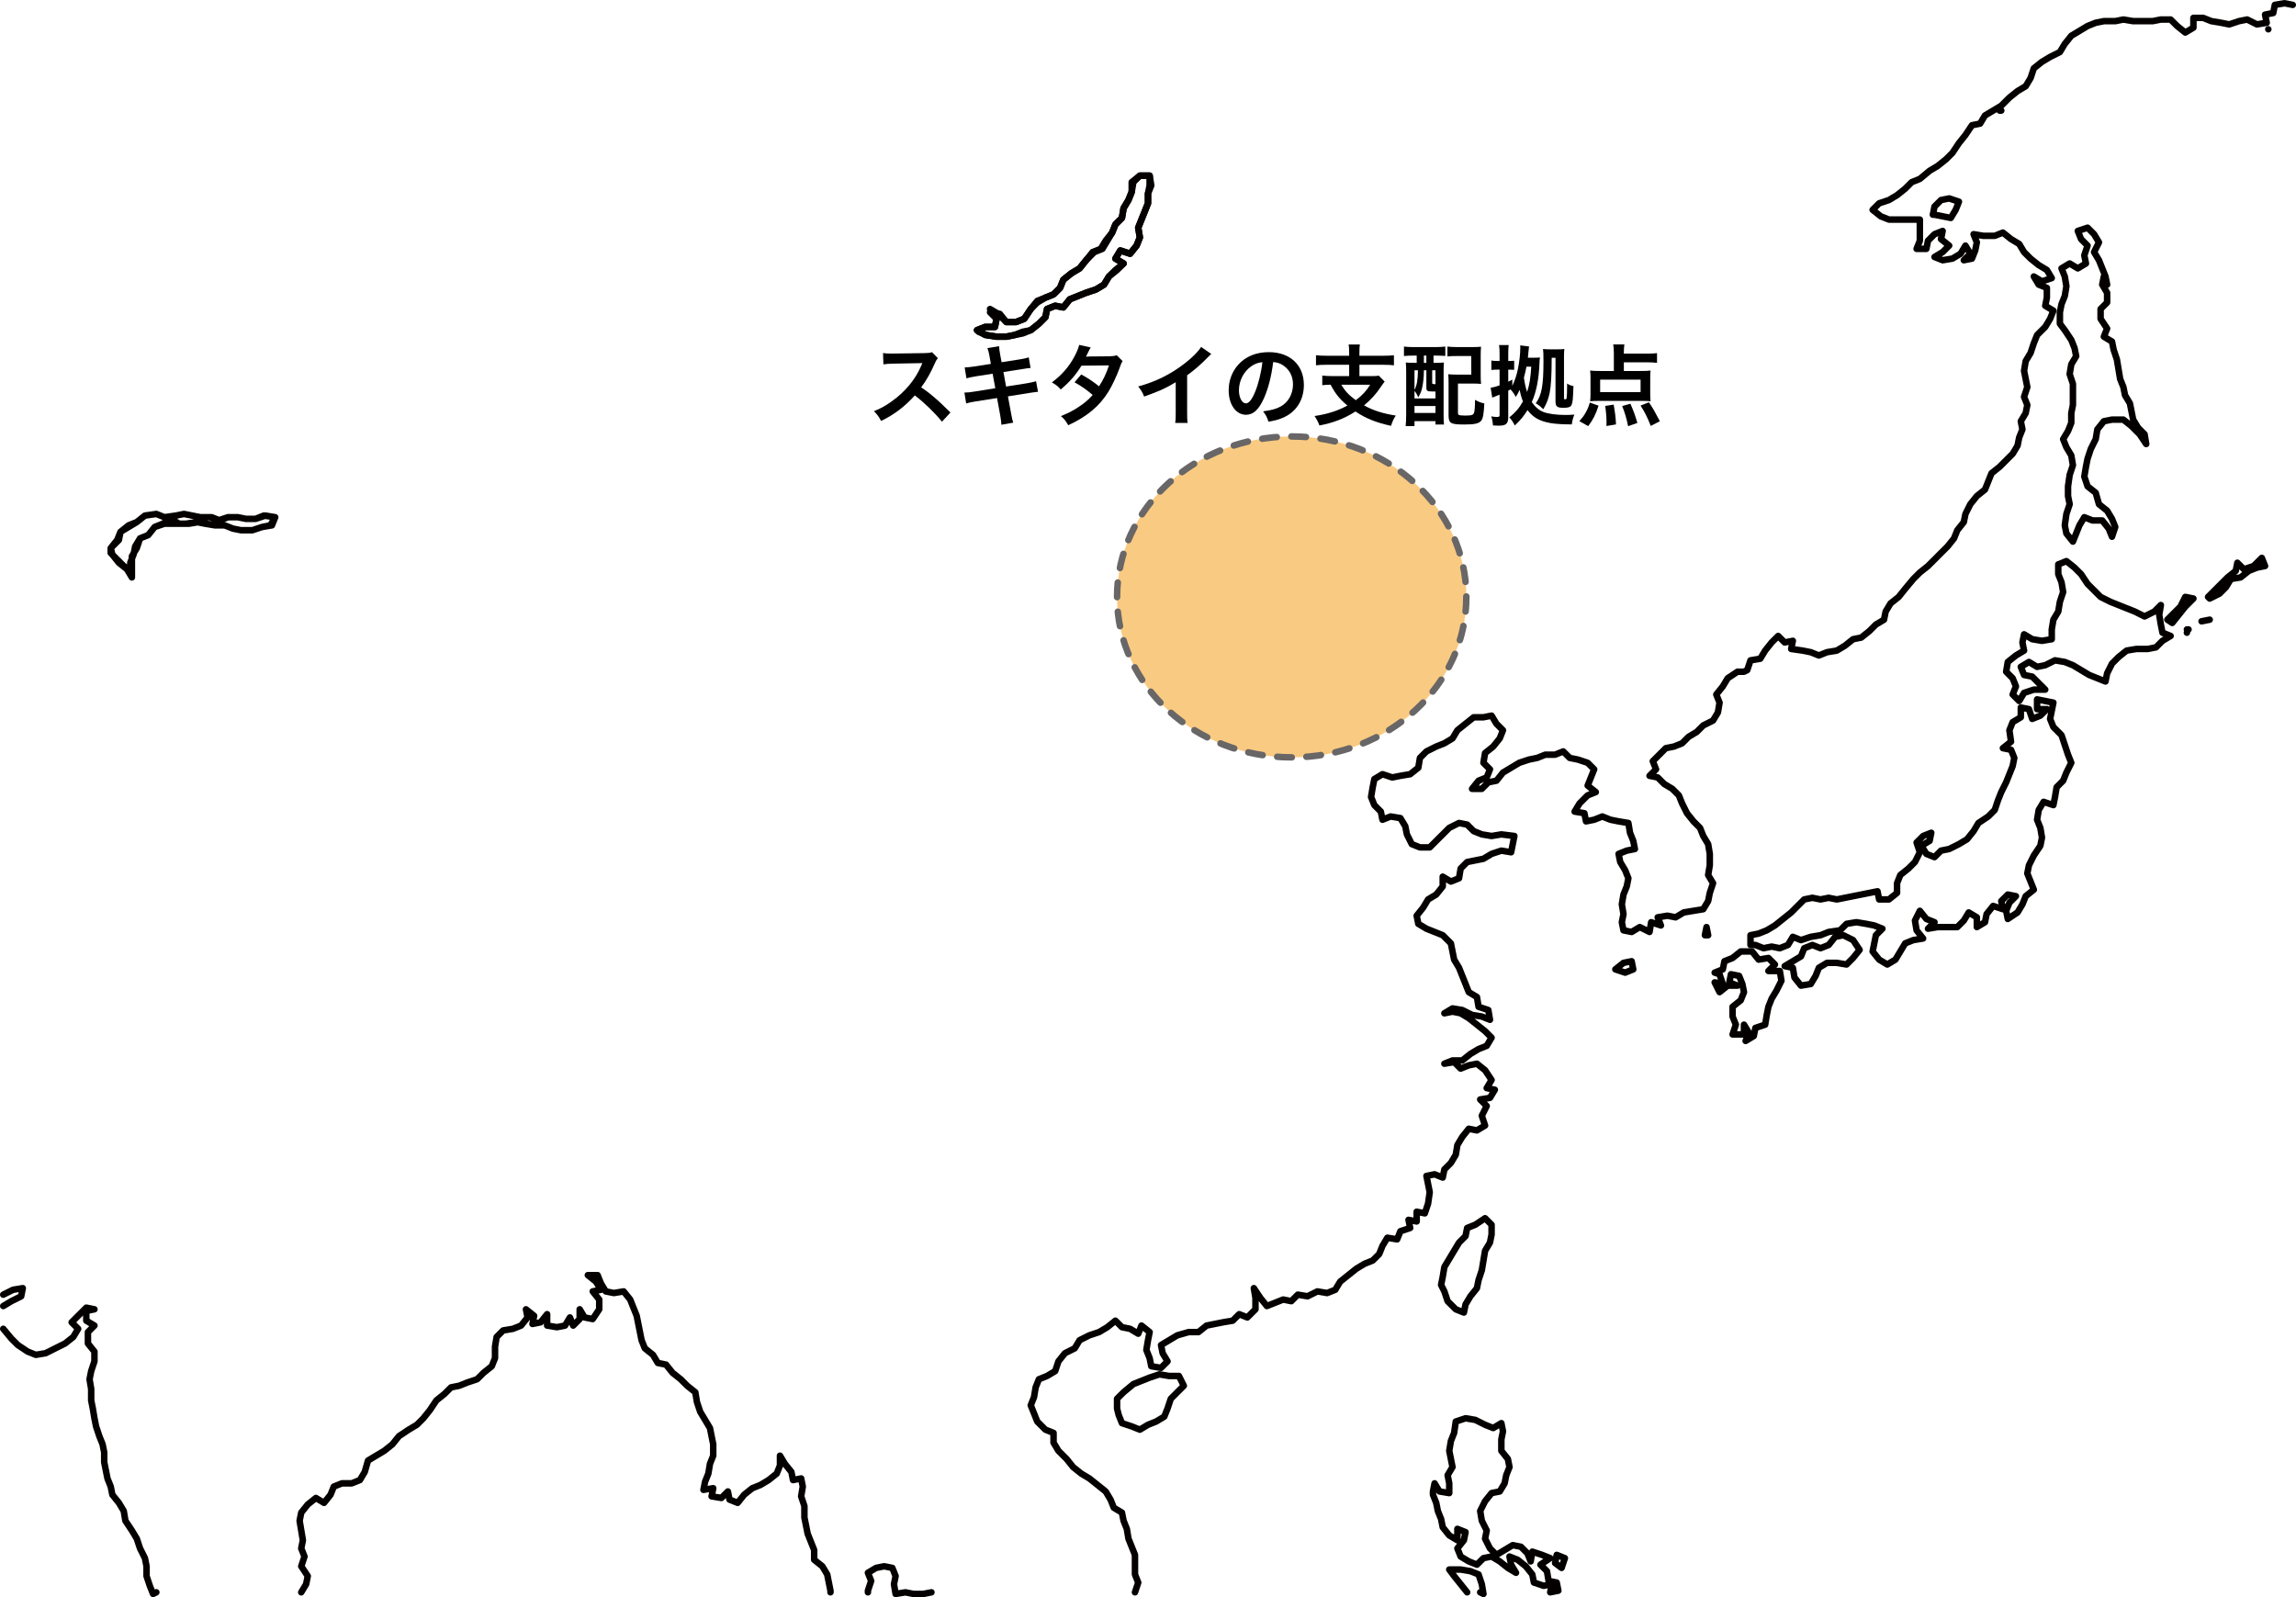 <?xml version="1.0" encoding="utf-8"?>
<!-- Generator: Adobe Illustrator 16.0.3, SVG Export Plug-In . SVG Version: 6.00 Build 0)  -->
<!DOCTYPE svg PUBLIC "-//W3C//DTD SVG 1.1//EN" "http://www.w3.org/Graphics/SVG/1.1/DTD/svg11.dtd">
<svg version="1.1" xmlns="http://www.w3.org/2000/svg" xmlns:xlink="http://www.w3.org/1999/xlink" x="0px" y="0px"
	 width="311.212px" height="216.504px" viewBox="0 0 311.212 216.504" enable-background="new 0 0 311.212 216.504"
	 xml:space="preserve">
<g id="レイヤー_1">
		<polygon fill="none" stroke="#040000" stroke-width="0.882" stroke-linecap="round" stroke-linejoin="round" stroke-miterlimit="10" points="
		29.796,70.551 28.693,70.11 27.148,70.11 26.044,69.89 24.94,69.669 23.837,69.89 22.292,70.11 21.188,69.669 19.643,69.89
		18.54,70.771 17.436,71.212 16.333,72.095 15.891,73.197 15.008,74.299 15.229,75.181 16.112,76.283 17.215,77.166 17.877,78.268
		17.877,76.945 17.877,75.401 18.54,74.299 18.981,72.977 20.084,72.536 20.968,71.433 22.071,70.992 23.175,70.331 24.278,70.992
		25.603,70.992 26.927,70.771 28.031,70.992 29.134,71.212 30.458,71.212 31.562,71.653 32.666,71.874 34.21,71.874 35.535,71.433
		36.639,71.212 37.301,70.11 35.977,69.89 34.652,70.331 33.328,70.331 32.224,70.11 30.9,70.11 32.224,70.11 33.328,70.331
		34.652,70.331 35.756,69.89 37.301,70.11 36.859,71.212 35.535,71.433 34.21,71.874 32.666,71.874 31.562,71.653 30.458,71.212
		29.134,71.212 27.81,70.992 26.706,70.771 25.161,70.992 23.616,70.992 22.292,70.992 20.968,71.433 20.084,72.536 18.981,72.977
		18.319,74.079 18.098,75.181 17.657,76.283 17.877,77.386 16.774,76.725 15.891,75.843 15.008,74.96 15.008,74.299 16.112,73.197
		16.333,72.095 17.436,71.433 18.54,70.771 19.643,69.89 21.188,69.669 22.292,70.11 23.837,69.89 24.94,69.669 26.044,69.89
		27.148,70.11 28.472,70.11 29.576,70.551 30.9,70.11 	"/>
		<polygon fill="none" stroke="#040000" stroke-width="0.882" stroke-linecap="round" stroke-linejoin="round" stroke-miterlimit="10" points="
		152.957,27.118 152.295,28.221 152.074,29.543 151.191,30.425 150.75,31.527 149.867,32.63 149.205,33.732 148.102,34.173
		147.219,35.275 146.335,36.378 145.232,37.04 144.128,37.921 143.687,39.023 142.804,39.905 141.701,40.347 140.597,40.788
		139.714,41.89 138.831,43.212 137.728,43.653 136.403,43.653 135.521,42.551 134.196,42.331 135.079,43.212 134.858,44.315
		133.534,44.315 132.43,44.756 133.534,45.417 135.079,45.638 136.403,45.638 137.507,45.417 138.61,44.977 139.714,44.756
		140.818,43.874 141.701,42.992 141.921,41.89 143.025,41.449 144.128,41.669 145.011,40.567 146.115,40.126 147.219,39.685
		148.543,39.244 149.646,38.583 150.309,37.48 151.191,36.599 152.295,35.716 151.191,35.055 151.854,33.953 153.178,34.394
		154.061,33.292 154.502,32.189 154.282,30.866 154.723,29.764 155.165,28.662 155.606,27.559 155.606,26.236 155.827,25.134
		155.827,23.811 154.502,23.811 153.399,24.693 153.399,26.016 	"/>
		<polygon fill="none" stroke="#040000" stroke-width="0.882" stroke-linecap="round" stroke-linejoin="round" stroke-miterlimit="10" points="
		211.006,210.771 210.786,211.874 211.668,212.535 212.11,211.213 	"/>
		<polygon fill="none" stroke="#040000" stroke-width="0.882" stroke-linecap="round" stroke-linejoin="round" stroke-miterlimit="10" points="
		196.66,195.339 196.439,196.661 196.66,197.764 196.88,198.866 196.218,199.969 196.439,201.071 196.439,202.394 195.115,202.173
		194.453,201.071 194.232,202.173 194.232,202.614 194.673,203.717 194.894,204.819 195.335,205.921 195.556,207.023
		196.439,208.126 197.542,208.787 197.542,207.244 198.646,207.685 198.425,208.787 197.542,209.89 197.984,210.992
		199.087,211.653 200.191,212.095 201.074,211.213 202.177,210.992 203.281,211.653 204.384,212.535 205.488,213.197
		204.826,212.095 204.605,210.992 205.709,211.433 206.813,212.314 207.696,213.417 207.917,214.52 209.241,214.961 210.344,214.74
		210.124,215.843 211.227,215.622 211.006,214.52 209.903,214.299 209.682,212.977 208.799,212.095 210.124,211.213 209.02,210.771
		207.696,210.331 207.475,211.653 207.034,210.551 206.151,209.669 205.046,209.449 203.943,210.11 202.839,210.771 201.957,209.89
		201.294,208.567 201.515,207.465 200.853,206.142 200.632,204.819 201.294,203.496 202.177,202.394 203.281,202.173
		203.943,201.071 204.164,199.969 204.605,198.866 204.384,197.764 203.501,196.661 203.501,195.118 203.722,194.016
		203.501,192.913 202.398,193.575 201.294,193.134 199.97,192.473 198.646,192.252 197.322,192.693 197.101,194.236 	"/>
		<polyline fill="none" stroke="#040000" stroke-width="0.882" stroke-linecap="round" stroke-linejoin="round" stroke-miterlimit="10" points="
		200.632,215.843 201.074,216.063 200.853,214.74 200.412,213.417 199.308,212.977 197.984,212.756 196.439,212.756
		197.101,213.638 197.984,214.74 198.867,215.843 	"/>
		<polygon fill="none" stroke="#040000" stroke-width="0.882" stroke-linecap="round" stroke-linejoin="round" stroke-miterlimit="10" points="
		233.741,130.299 233.519,131.401 232.416,131.843 233.078,132.063 233.519,133.386 232.416,133.165 233.078,134.488
		234.182,133.606 235.506,133.606 234.403,133.165 234.624,132.063 235.727,132.283 236.168,133.386 236.389,134.488
		235.948,135.591 234.844,136.473 234.844,137.795 235.286,138.897 234.844,140.221 236.389,140.221 236.389,138.897 237.051,140
		236.61,141.103 237.713,140.441 237.934,139.339 239.258,138.897 239.479,137.575 239.7,136.473 240.141,135.37 240.803,134.268
		241.465,132.945 241.245,131.622 239.7,131.622 240.583,130.74 239.7,129.858 238.375,130.079 237.493,128.977 235.948,128.977
		234.844,129.858 	"/>
		<polygon fill="none" stroke="#040000" stroke-width="0.882" stroke-linecap="round" stroke-linejoin="round" stroke-miterlimit="10" points="
		244.555,128.535 244.114,129.638 243.01,130.299 241.907,130.961 243.01,131.181 243.231,132.504 244.114,133.606 245.438,133.386
		246.1,132.283 246.542,131.181 247.645,130.52 248.97,130.52 250.294,130.74 251.177,129.858 252.06,128.756 251.177,127.433
		249.853,126.771 248.75,126.992 247.866,128.095 246.762,128.535 245.659,128.095 	"/>
		<polygon fill="none" stroke="#040000" stroke-width="0.882" stroke-linecap="round" stroke-linejoin="round" stroke-miterlimit="10" points="
		276.118,94.803 276.118,96.126 277.443,96.126 276.559,97.008 275.456,97.449 275.014,96.126 273.911,95.905 273.911,97.229
		272.807,97.89 272.366,98.992 272.586,100.535 271.483,101.417 272.586,101.638 273.028,102.74 272.807,103.843 272.366,104.945
		271.924,106.047 271.262,107.37 270.821,108.473 270.379,109.795 269.497,110.677 268.172,111.559 267.51,112.661 266.627,113.764
		265.524,114.425 264.2,115.087 263.096,115.307 262.213,116.189 261.109,115.748 260.447,114.646 261.551,113.984 261.772,112.882
		260.667,113.323 259.785,114.205 260.226,115.527 259.564,116.851 258.681,117.732 257.578,118.614 257.136,119.717
		257.136,121.039 256.033,121.921 254.708,121.921 254.488,120.819 253.384,121.039 252.281,121.26 251.177,121.48 250.074,121.701
		248.97,121.921 247.866,121.701 246.762,121.921 245.659,121.701 244.555,121.921 243.672,122.803 242.79,123.685 241.686,124.567
		240.583,125.449 239.479,126.11 238.375,126.551 237.272,126.771 237.272,128.095 237.934,128.095 239.038,128.535
		240.141,128.314 241.245,128.535 242.348,128.095 243.01,126.992 244.114,127.433 245.438,126.992 246.762,126.771
		247.866,126.331 249.412,126.11 250.294,125.229 251.619,125.008 252.943,125.229 254.046,125.449 255.15,125.89 254.267,126.771
		254.046,127.874 253.826,128.977 254.708,130.079 255.812,130.74 256.916,130.079 257.578,128.977 258.24,127.874 259.343,127.433
		260.667,127.213 259.785,126.11 259.564,124.787 260.226,123.465 261.109,124.567 262.213,125.008 261.331,125.89 262.655,125.669
		263.979,125.669 265.303,125.669 266.186,124.787 266.848,123.685 267.952,124.347 267.952,125.669 269.055,125.008
		269.276,123.905 270.159,122.803 271.483,123.244 271.262,122.142 272.145,121.26 273.249,121.48 272.366,122.362 271.924,123.465
		272.145,124.567 273.469,123.685 274.131,122.583 274.573,121.48 275.676,120.599 275.235,119.496 274.793,118.394
		275.014,117.291 275.676,115.969 276.559,114.646 276.781,113.543 276.559,112.221 276.118,111.118 276.338,109.795
		277.001,108.693 278.326,109.134 278.546,108.031 278.767,106.709 279.65,105.827 280.091,104.725 280.753,103.401
		280.312,102.299 279.871,100.977 279.429,99.653 278.326,98.551 277.884,97.449 278.105,96.347 278.326,95.244 277.222,95.023 	"/>
		<polygon fill="none" stroke="#040000" stroke-width="0.882" stroke-linecap="round" stroke-linejoin="round" stroke-miterlimit="10" points="
		301.942,78.268 301.059,79.149 300.176,80.031 299.293,80.914 299.514,81.134 300.838,80.473 301.721,79.59 302.383,78.488
		303.708,78.268 304.812,77.386 305.916,76.945 307.019,76.725 306.578,75.622 305.474,76.725 304.149,77.166 303.266,76.283
		303.045,77.386 	"/>
		<polygon fill="none" stroke="#040000" stroke-width="0.882" stroke-linecap="round" stroke-linejoin="round" stroke-miterlimit="10" points="
		296.204,80.914 295.542,82.236 294.659,83.118 293.776,84 294.438,84.441 295.321,83.338 296.204,82.236 297.307,81.134 	"/>
		<polyline fill="none" stroke="#040000" stroke-width="0.882" stroke-linecap="round" stroke-linejoin="round" stroke-miterlimit="10" points="
		298.411,84.221 299.514,84 298.411,84.221 	"/>
		<line fill="none" stroke="#040000" stroke-width="0.882" stroke-linecap="round" stroke-linejoin="round" stroke-miterlimit="10" x1="296.645" y1="85.323" x2="296.424" y2="85.323"/>
		<line fill="none" stroke="#040000" stroke-width="0.882" stroke-linecap="round" stroke-linejoin="round" stroke-miterlimit="10" x1="296.424" y1="85.764" x2="296.424" y2="85.764"/>
		<polygon fill="none" stroke="#040000" stroke-width="0.882" stroke-linecap="round" stroke-linejoin="round" stroke-miterlimit="10" points="
		282.96,79.149 282.078,77.827 281.195,76.945 280.091,76.063 278.988,76.504 278.988,77.827 279.429,78.929 279.65,80.252
		279.208,81.575 278.988,82.897 278.326,84 278.105,85.323 278.105,86.646 276.781,86.866 275.456,86.646 274.352,85.984
		274.131,87.086 274.352,88.189 273.249,88.851 272.145,89.732 271.924,91.055 272.807,91.937 273.249,93.04 272.807,94.142
		273.69,95.023 274.352,93.921 275.676,93.48 277.222,93.48 276.338,92.599 275.456,91.716 274.352,91.496 273.911,90.394
		275.014,89.732 276.118,90.394 277.222,90.173 278.546,89.512 279.871,89.732 280.974,90.173 282.078,90.834 283.181,91.496
		284.285,91.937 285.388,92.378 285.609,91.275 286.271,89.953 287.154,89.071 288.257,88.189 289.583,87.969 291.127,87.969
		292.231,87.748 293.114,86.866 294.217,86.205 293.114,85.764 292.893,84.662 292.672,83.338 292.893,82.016 292.01,82.897
		290.686,83.559 289.362,82.897 288.257,82.457 287.154,82.016 286.05,81.575 284.726,80.914 283.843,80.031 	"/>
		<polygon fill="none" stroke="#040000" stroke-width="0.882" stroke-linecap="round" stroke-linejoin="round" stroke-miterlimit="10" points="
		282.96,33.292 282.519,34.614 282.74,35.716 281.636,36.378 280.533,35.716 279.429,36.378 279.871,37.48 280.091,38.803
		279.871,40.126 279.429,41.229 279.208,42.331 279.208,43.874 279.871,44.756 280.753,46.079 281.195,47.181 281.416,48.283
		280.753,49.386 280.533,50.708 280.974,52.031 280.974,53.575 280.974,54.897 280.753,56 280.753,57.323 280.312,58.425
		279.65,59.527 280.091,60.63 280.753,61.732 280.974,63.055 280.533,64.378 280.312,65.921 280.312,67.244 280.533,68.347
		280.091,69.669 279.871,71.212 280.091,72.315 280.974,73.417 281.416,72.315 281.857,71.212 282.519,70.11 283.623,70.551
		284.947,70.551 285.83,71.653 286.271,72.756 286.712,71.433 286.271,70.331 285.609,69.229 284.505,68.347 284.064,66.803
		282.96,65.921 282.519,64.599 282.74,63.275 282.96,62.173 283.402,60.851 284.064,59.527 284.285,58.205 285.167,57.103
		286.271,56.882 287.816,56.882 288.919,57.764 290.024,58.866 290.907,60.189 290.686,58.866 289.803,57.984 289.14,56.882
		288.919,55.779 288.699,54.677 288.037,53.575 287.816,52.473 287.375,51.37 287.154,50.047 286.933,48.725 286.492,47.401
		286.271,46.299 285.167,45.638 285.609,44.536 284.726,43.212 284.726,41.89 285.609,41.008 285.609,39.685 284.947,38.583
		285.167,37.48 285.609,38.583 285.388,37.48 284.947,36.378 284.505,35.275 283.843,34.173 284.505,32.851 283.843,31.748
		282.96,30.866 281.636,31.307 282.078,32.41 	"/>
		<line fill="none" stroke="#040000" stroke-width="0.882" stroke-linecap="round" stroke-linejoin="round" stroke-miterlimit="10" x1="307.46" y1="3.969" x2="307.46" y2="3.969"/>
		<line fill="none" stroke="#040000" stroke-width="0.882" stroke-linecap="round" stroke-linejoin="round" stroke-miterlimit="10" x1="271.262" y1="14.992" x2="271.042" y2="14.992"/>
		<polygon fill="none" stroke="#040000" stroke-width="0.882" stroke-linecap="round" stroke-linejoin="round" stroke-miterlimit="10" points="
		263.096,27.118 262.213,28 261.993,29.103 262.213,29.103 263.317,29.323 264.42,29.543 265.083,28.441 265.524,27.338
		264.2,26.897 	"/>
		<polygon fill="none" stroke="#040000" stroke-width="0.882" stroke-linecap="round" stroke-linejoin="round" stroke-miterlimit="10" points="
		220.055,130.52 218.952,131.401 220.277,131.843 221.38,131.401 221.16,130.299 	"/>
		<polygon fill="none" stroke="#040000" stroke-width="0.882" stroke-linecap="round" stroke-linejoin="round" stroke-miterlimit="10" points="
		231.312,125.669 231.533,126.771 231.091,126.771 	"/>
		<polygon fill="none" stroke="#040000" stroke-width="0.882" stroke-linecap="round" stroke-linejoin="round" stroke-miterlimit="10" points="
		197.763,168.441 197.101,169.543 196.439,170.646 195.777,171.748 195.556,173.071 195.335,174.173 195.777,175.055
		196.218,176.378 197.322,177.48 198.425,177.921 198.646,176.819 199.308,175.717 200.191,174.614 200.412,173.512
		200.853,172.189 201.074,170.866 201.294,169.543 201.957,168.441 202.177,167.339 202.177,166.016 201.294,165.134
		199.97,166.016 198.867,166.457 198.646,167.559 	"/>
		<polygon fill="none" stroke="#040000" stroke-width="0.882" stroke-linecap="round" stroke-linejoin="round" stroke-miterlimit="10" points="
		157.151,186.299 155.827,186.74 154.723,187.181 153.62,187.622 152.295,188.725 151.412,189.606 151.412,190.929 151.633,191.811
		152.074,192.913 153.399,193.354 154.502,193.795 155.606,193.134 156.709,192.693 157.813,192.031 158.254,190.929
		158.696,189.606 159.579,188.725 160.461,187.843 159.799,186.52 158.475,186.52 	"/>
		<polyline fill="none" stroke="#040000" stroke-width="0.882" stroke-linecap="round" stroke-linejoin="round" stroke-miterlimit="10" points="
		0.441,177.039 1.544,176.378 2.869,175.717 3.089,174.614 1.765,174.835 0.441,175.496 	"/>
		<polyline fill="none" stroke="#040000" stroke-width="0.882" stroke-linecap="round" stroke-linejoin="round" stroke-miterlimit="10" points="
		21.188,215.843 20.747,216.063 20.305,214.961 19.864,213.638 19.864,212.314 19.643,211.213 18.981,209.89 18.54,208.567
		17.877,207.465 16.995,206.142 16.774,204.819 16.112,203.717 15.229,202.614 15.008,201.512 14.567,200.409 14.346,199.307
		14.125,198.205 14.125,196.882 13.905,195.779 13.463,194.677 13.022,193.354 12.801,192.252 12.58,190.929 12.359,189.827
		12.359,188.283 12.139,186.961 12.359,185.858 12.801,184.535 12.801,183.213 11.918,182.11 11.918,180.567 12.801,179.685
		11.697,179.023 11.697,177.701 12.801,177.48 11.697,177.26 10.594,178.362 9.711,179.244 10.594,180.126 9.932,181.229
		8.828,182.11 7.504,182.771 6.179,183.433 4.855,183.653 3.751,183.213 2.427,182.331 1.544,181.449 0.441,180.126 	"/>
		<polyline fill="none" stroke="#040000" stroke-width="0.882" stroke-linecap="round" stroke-linejoin="round" stroke-miterlimit="10" points="
		112.566,215.843 112.566,215.622 112.345,214.52 112.125,213.417 111.462,212.314 110.358,211.433 110.358,210.11 109.917,209.008
		109.476,207.905 109.255,206.803 109.034,205.701 109.034,204.157 108.593,202.835 108.813,201.512 108.593,200.409
		107.489,200.63 107.269,199.527 106.386,198.425 105.724,197.323 105.724,198.646 105.282,199.748 104.178,200.63 103.075,201.291
		101.971,201.732 100.868,202.614 99.985,203.717 98.881,203.275 98.661,202.173 97.778,203.055 96.453,202.835 96.674,201.732
		95.35,201.953 95.57,200.851 96.012,199.748 96.232,198.425 96.674,197.323 96.674,195.779 96.453,194.677 96.232,193.575
		95.57,192.473 94.908,191.37 94.467,190.047 94.246,188.725 93.143,187.843 92.26,186.961 91.156,186.079 90.273,184.977
		89.169,184.756 88.507,183.653 87.404,182.771 86.962,181.669 86.742,180.567 86.521,179.465 86.3,178.362 85.859,177.26
		85.417,176.157 84.535,175.055 83.21,175.275 82.106,175.055 81.444,173.953 81.003,172.851 79.679,172.851 80.782,173.732
		81.444,174.835 80.341,175.055 81.224,176.157 81.224,177.48 80.341,178.803 79.237,178.583 78.575,177.48 78.575,178.803
		77.692,179.685 77.251,178.583 76.589,179.685 75.485,179.905 74.161,179.685 74.161,178.142 73.278,179.244 72.174,179.465
		72.395,178.362 71.292,177.48 71.512,178.583 70.629,179.685 69.526,180.126 68.201,180.347 67.318,181.229 67.098,182.551
		67.098,184.095 66.656,185.197 65.553,186.079 64.67,186.961 63.346,187.401 62.242,187.843 61.138,188.063 60.255,188.945
		59.152,189.827 58.269,191.149 57.386,192.252 56.503,193.134 55.4,193.795 54.075,194.677 53.192,195.779 52.089,196.661
		50.985,197.323 49.882,197.984 49.44,199.527 48.778,200.63 47.674,201.071 46.35,201.071 45.247,201.512 44.805,202.614
		43.922,203.717 42.819,203.055 41.715,203.937 40.832,205.039 40.611,206.142 40.832,207.465 41.053,208.787 40.832,209.89
		41.274,210.992 40.832,212.314 41.715,213.638 41.495,214.74 40.832,215.843 	"/>
		<polyline fill="none" stroke="#040000" stroke-width="0.882" stroke-linecap="round" stroke-linejoin="round" stroke-miterlimit="10" points="
		117.642,215.843 117.642,215.622 118.083,214.299 117.642,213.197 118.746,212.535 119.85,212.314 120.953,212.535
		121.395,213.638 121.174,214.74 121.395,216.063 122.719,215.843 123.822,216.063 125.147,216.063 126.25,215.843 	"/>
		<polygon fill="none" stroke="#040000" stroke-width="0.882" stroke-linecap="round" stroke-linejoin="round" stroke-miterlimit="10" points="
		156.047,25.134 155.827,23.811 154.502,23.811 153.62,24.693 153.399,26.016 152.957,27.118 152.295,28.221 152.074,29.543
		151.191,30.425 150.75,31.527 150.088,32.63 149.426,33.732 148.322,34.173 147.219,35.275 146.335,36.378 145.232,37.04
		144.128,37.921 143.687,39.023 142.804,39.905 141.701,40.347 140.597,41.008 139.714,41.89 138.831,43.212 137.728,43.653
		136.403,43.653 135.3,42.551 134.196,41.89 135.079,43.212 134.858,44.315 133.534,44.315 132.43,44.756 132.651,44.977
		133.755,45.417 135.079,45.638 136.403,45.638 137.507,45.417 138.61,45.197 139.714,44.756 140.818,43.874 141.701,42.992
		141.921,41.89 143.025,41.449 144.128,41.669 145.011,40.567 146.115,40.126 147.219,39.685 148.543,39.244 149.646,38.583
		150.309,37.48 151.412,36.599 152.295,35.716 151.191,35.055 151.854,33.953 153.178,34.394 154.061,33.292 154.502,32.189
		154.282,30.866 154.723,29.764 155.165,28.662 155.606,27.559 155.606,26.236 	"/>
		<polyline fill="none" stroke="#040000" stroke-width="0.882" stroke-linecap="round" stroke-linejoin="round" stroke-miterlimit="10" points="
		153.84,215.843 154.282,214.52 153.84,213.417 153.84,212.095 153.84,210.771 153.399,209.669 152.957,208.567 152.736,207.244
		152.295,206.142 152.074,205.039 150.971,204.378 150.529,203.275 149.867,202.173 148.764,201.291 147.66,200.409
		146.556,199.748 145.453,198.866 144.57,197.764 143.466,196.661 142.804,195.559 142.804,194.236 141.701,193.795
		140.597,192.693 140.156,191.591 139.714,190.488 140.156,189.386 140.376,188.063 140.818,186.961 141.921,186.52
		143.025,185.858 143.466,184.535 144.349,183.433 145.673,182.771 146.335,181.669 147.66,181.008 148.984,180.567
		150.088,179.905 151.191,179.023 152.074,179.905 153.178,180.126 154.282,180.787 154.723,179.685 155.827,180.567
		155.606,181.669 155.385,182.992 155.827,184.095 156.047,185.197 157.372,185.417 158.254,184.535 157.592,183.433
		157.372,182.331 158.475,181.669 159.579,181.008 161.124,180.567 162.448,180.567 163.551,179.685 164.656,179.465
		165.759,179.244 167.083,179.023 167.966,178.142 169.07,178.583 170.173,177.48 170.173,175.937 169.953,174.614 170.835,175.937
		171.718,177.039 172.822,176.599 173.925,176.157 175.029,176.378 175.912,175.496 177.236,175.717 178.561,175.055
		179.885,175.275 180.989,174.835 181.651,173.732 182.754,172.851 183.858,171.969 184.961,171.307 186.065,170.866
		186.948,169.984 187.389,168.882 188.051,167.779 189.375,168 189.817,166.897 191.141,166.457 190.92,165.354 192.024,165.575
		192.024,164.252 193.128,164.473 193.57,163.149 193.791,161.606 193.57,160.504 193.349,159.401 194.453,159.181 195.556,159.622
		195.777,158.52 196.66,157.638 197.322,156.535 197.542,155.213 198.205,154.11 199.087,153.008 200.191,153.229 201.294,152.567
		200.853,151.244 201.515,149.921 200.632,149.039 201.957,148.819 202.619,147.717 201.515,147.496 202.177,146.394
		201.294,145.071 200.191,144.189 199.087,144.409 197.984,144.851 197.101,143.969 195.777,144.189 196.88,143.748
		198.205,143.748 199.308,142.866 200.412,142.205 201.515,141.764 202.177,140.661 201.294,139.779 200.191,138.897
		199.087,138.016 197.984,137.354 196.88,137.134 195.777,137.354 196.88,136.693 198.205,136.913 199.529,137.575 200.853,137.795
		201.957,138.236 201.736,136.913 200.412,136.473 200.191,135.149 199.087,134.488 198.646,133.386 198.205,132.283
		197.763,131.181 197.101,130.079 196.88,128.977 196.66,127.874 195.556,126.771 194.453,126.331 193.349,125.89 192.246,125.229
		192.024,124.126 192.908,123.023 193.57,121.921 194.673,121.26 195.556,120.157 195.556,118.835 196.66,119.496 197.763,119.055
		197.984,117.732 198.867,116.851 199.97,116.63 201.074,116.409 202.177,115.748 203.501,115.307 204.826,115.527 205.046,114.425
		205.267,113.323 203.501,113.103 202.177,113.323 200.853,113.103 199.75,112.661 198.867,111.779 197.763,111.559
		196.439,112.221 195.556,113.103 194.673,113.984 193.791,114.866 192.466,114.866 191.362,114.425 190.7,113.103 190.479,112
		189.817,110.897 188.493,110.677 187.389,111.118 187.168,110.016 186.286,109.134 185.844,108.031 186.065,106.709
		186.286,105.606 187.389,104.945 188.713,105.386 189.817,105.165 191.141,104.945 192.246,104.063 192.466,102.74
		193.349,101.858 194.673,101.197 195.777,100.756 196.88,100.095 197.542,98.992 198.646,98.11 199.75,97.229 201.074,97.229
		202.177,97.008 202.839,98.11 203.722,98.992 203.281,100.095 202.398,101.197 201.294,102.079 201.074,103.401 201.957,104.283
		201.515,105.386 200.412,105.827 199.529,106.929 200.853,106.929 201.736,106.047 202.839,105.827 203.722,104.725
		204.826,104.063 205.93,103.401 207.254,102.961 208.358,102.74 209.461,102.299 210.786,102.299 211.889,101.858 211.889,101.858
		212.772,102.74 213.875,102.961 215.2,103.401 216.083,104.283 215.641,105.386 215.2,106.488 216.303,107.37 215.2,107.811
		214.096,108.913 213.434,110.016 214.758,110.236 214.979,111.339 216.083,111.118 217.186,110.677 218.29,111.118
		219.393,111.339 220.718,111.559 220.939,112.882 221.38,113.984 221.601,115.087 220.498,115.307 219.393,115.748
		219.614,116.851 220.277,117.953 220.718,119.055 220.498,120.157 220.055,121.26 219.834,122.583 220.055,123.905
		219.834,125.008 220.055,126.11 221.16,126.331 222.263,125.669 223.587,126.331 223.808,125.008 225.132,125.449 224.691,124.347
		226.015,124.126 227.119,124.347 228.222,123.685 229.546,123.465 230.871,123.244 231.533,122.142 231.753,121.039
		232.195,119.717 231.533,118.614 231.753,117.291 231.753,115.748 231.533,114.425 230.871,113.323 230.429,112.221
		229.546,111.339 228.664,110.236 228.001,108.913 227.56,107.811 226.677,106.929 225.574,106.268 224.691,105.386
		223.587,105.165 224.47,104.283 224.029,103.181 224.912,102.299 225.794,101.417 226.898,101.197 228.001,100.756 228.884,99.874
		229.988,99.213 230.871,98.331 232.195,97.669 232.857,96.567 233.078,95.244 232.636,94.142 233.519,93.04 234.182,91.937
		235.506,91.055 236.389,91.055 236.831,90.834 237.272,89.512 238.596,89.292 239.258,88.189 240.141,87.086 241.024,86.205
		241.907,87.086 243.01,86.866 242.79,87.969 244.334,88.189 245.438,88.409 246.542,88.851 247.645,88.409 248.97,88.189
		250.074,87.527 251.177,86.646 252.281,86.425 253.384,85.543 254.267,84.662 255.371,84 255.591,82.897 256.253,81.795
		257.357,80.914 258.24,79.811 259.343,78.488 260.226,77.606 261.331,76.725 262.213,75.843 263.096,74.96 263.979,74.079
		264.862,72.977 265.303,71.874 266.186,70.771 266.407,69.669 267.069,68.347 267.952,67.244 269.055,66.362 269.497,65.26
		269.938,64.157 271.042,63.275 271.924,62.394 272.807,61.512 273.469,60.41 273.69,59.307 274.131,58.205 273.911,57.103
		274.573,56 274.793,54.897 274.352,53.795 274.793,52.473 274.573,51.37 274.352,50.268 274.573,48.945 275.235,47.843
		275.676,46.52 276.118,45.417 277.222,44.315 277.884,43.212 278.326,42.11 277.222,41.449 277.443,40.347 277.443,39.023
		276.338,38.583 275.676,37.48 276.781,38.142 278.105,37.701 277.443,36.599 276.338,35.937 275.235,35.055 274.352,34.173
		273.69,33.071 272.586,32.41 271.483,31.527 270.379,31.969 268.834,31.969 267.51,31.748 267.952,32.851 267.731,33.953
		267.29,35.055 266.186,35.275 267.069,34.394 266.407,33.292 265.745,34.394 264.641,35.055 263.317,35.275 262.213,34.834
		263.317,34.173 264.2,33.292 263.096,32.41 263.317,31.307 262.213,31.748 261.331,32.63 261.109,33.732 259.785,33.732
		260.226,32.63 260.226,31.086 260.226,29.764 258.902,29.764 257.357,29.764 256.033,29.764 254.929,29.323 253.826,28.441
		254.708,27.559 256.033,27.118 257.136,26.457 258.24,25.575 259.123,24.693 260.226,24.252 261.551,23.149 262.655,22.488
		263.758,21.606 264.641,20.725 265.524,19.401 266.407,18.299 267.29,16.977 268.393,16.756 269.055,15.653 270.159,14.992
		271.262,14.331 272.366,13.229 273.469,12.347 274.573,11.685 275.235,10.583 275.676,9.26 276.781,8.378 277.884,7.717
		279.208,7.055 279.871,5.953 280.753,4.851 281.857,4.189 282.96,3.527 284.064,3.086 285.167,2.866 286.712,2.866 287.816,2.646
		289.14,2.866 290.465,2.866 291.79,2.866 292.893,2.646 294.217,2.646 295.1,3.527 296.204,4.41 297.307,3.748 297.307,2.425
		298.631,2.425 299.735,2.866 301.059,3.086 302.163,3.307 303.487,2.866 304.59,2.646 305.916,3.307 307.24,3.086 307.019,1.984
		308.123,1.764 308.343,0.662 309.667,0.441 310.771,0.662 	"/>
</g>
<g id="スキタイ">
	<g opacity="0.6">
		<ellipse fill="#F5A62D" cx="175.083" cy="80.913" rx="23.671" ry="21.75"/>
			<ellipse fill="none" stroke="#040000" stroke-width="0.882" stroke-linecap="round" stroke-linejoin="round" stroke-dasharray="1.982,1.982" cx="175.083" cy="80.913" rx="23.671" ry="21.75"/>
	</g>
	<g>
		<path d="M127.681,57.161c-0.996-1.224-2.375-2.567-3.682-3.563c-1.355,1.511-2.734,2.567-4.569,3.466
			c-0.336-0.624-0.48-0.815-0.972-1.331c0.924-0.36,1.5-0.684,2.399-1.319c1.811-1.271,3.25-3.01,4.03-4.881l0.132-0.312
			c-0.192,0.012-0.192,0.012-3.97,0.072c-0.576,0.012-0.899,0.036-1.308,0.096l-0.048-1.535c0.336,0.06,0.564,0.072,1.056,0.072
			c0.048,0,0.144,0,0.288,0l4.222-0.06c0.672-0.012,0.768-0.024,1.067-0.132l0.792,0.816c-0.156,0.18-0.251,0.348-0.384,0.647
			c-0.552,1.283-1.139,2.327-1.871,3.31c0.755,0.504,1.403,1.008,2.219,1.739c0.3,0.264,0.3,0.264,1.751,1.667L127.681,57.161z"/>
		<path d="M134.127,48.309c-0.108-0.587-0.156-0.792-0.288-1.127l1.583-0.252c0.012,0.312,0.06,0.66,0.144,1.127l0.192,1.043
			l2.531-0.396c0.587-0.096,0.839-0.156,1.151-0.264l0.251,1.439c-0.324,0.024-0.324,0.024-1.151,0.156l-2.53,0.396l0.36,1.967
			l2.818-0.444c0.503-0.083,0.923-0.18,1.247-0.276l0.264,1.439c-0.252,0.012-0.3,0.012-0.552,0.06
			c-0.072,0-0.132,0.012-0.192,0.024c-0.084,0.012-0.24,0.036-0.48,0.072l-2.854,0.456l0.432,2.327
			c0.144,0.792,0.156,0.828,0.288,1.235l-1.607,0.288c-0.012-0.36-0.06-0.695-0.156-1.259l-0.432-2.363l-2.962,0.468
			c-0.576,0.096-0.792,0.144-1.223,0.264l-0.24-1.476c0.408,0,0.755-0.036,1.271-0.12l2.915-0.468l-0.36-1.967l-2.231,0.348
			c-0.551,0.096-0.995,0.18-1.319,0.276l-0.24-1.475c0.432-0.012,0.816-0.06,1.319-0.132l2.231-0.348L134.127,48.309z"/>
		<path d="M152.172,48.957c-0.156,0.204-0.18,0.252-0.372,0.803c-0.384,1.092-1.043,2.495-1.535,3.298
			c-1.223,1.991-2.914,3.406-5.469,4.582c-0.384-0.647-0.54-0.852-0.996-1.235c1.02-0.42,1.619-0.72,2.339-1.199
			c0.852-0.552,1.355-0.983,1.967-1.667c-0.839-0.72-1.559-1.224-2.458-1.715l0.912-1.067c1.007,0.564,1.511,0.899,2.411,1.607
			c0.563-0.864,0.971-1.703,1.343-2.831l-3.73,0.036c-0.744,1.235-1.595,2.207-2.807,3.226c-0.396-0.444-0.576-0.6-1.199-0.959
			c1.319-0.983,2.279-2.075,3.01-3.418c0.348-0.636,0.588-1.224,0.696-1.667l1.559,0.348c-0.132,0.216-0.132,0.216-0.36,0.671
			c-0.144,0.324-0.228,0.468-0.288,0.576c0.192-0.024,0.192-0.024,3.119-0.048c0.492-0.012,0.744-0.036,1.055-0.144L152.172,48.957z
			"/>
		<path d="M164.184,47.985c-0.203,0.18-0.264,0.228-0.443,0.42c-0.9,0.936-1.799,1.715-2.83,2.471v5.121
			c0,0.66,0.012,1.007,0.06,1.331h-1.679c0.06-0.348,0.071-0.587,0.071-1.295v-4.222c-1.403,0.839-2.075,1.151-4.281,1.943
			c-0.252-0.624-0.384-0.828-0.804-1.367c2.375-0.648,4.39-1.643,6.297-3.119c1.066-0.827,1.883-1.655,2.23-2.243L164.184,47.985z"
			/>
		<path d="M171.327,53.97c-0.684,1.547-1.451,2.255-2.435,2.255c-1.367,0-2.351-1.392-2.351-3.322c0-1.319,0.468-2.555,1.319-3.49
			c1.007-1.104,2.423-1.679,4.126-1.679c2.879,0,4.749,1.751,4.749,4.45c0,2.075-1.079,3.73-2.914,4.474
			c-0.575,0.24-1.044,0.36-1.884,0.504c-0.203-0.636-0.348-0.9-0.73-1.403c1.104-0.144,1.822-0.336,2.387-0.66
			c1.043-0.576,1.666-1.715,1.666-2.999c0-1.151-0.516-2.087-1.475-2.663c-0.372-0.216-0.684-0.312-1.211-0.36
			C172.346,50.96,171.926,52.615,171.327,53.97z M169.564,49.677c-1.007,0.719-1.632,1.955-1.632,3.238
			c0,0.984,0.42,1.763,0.948,1.763c0.396,0,0.804-0.503,1.235-1.535c0.455-1.08,0.852-2.698,0.995-4.054
			C170.487,49.161,170.055,49.329,169.564,49.677z"/>
		<path d="M182.872,47.758c0-0.516-0.024-0.756-0.072-1.056h1.523c-0.049,0.276-0.061,0.528-0.061,1.056v0.467h3.215
			c0.623,0,1.091-0.024,1.463-0.072v1.367c-0.348-0.048-0.84-0.072-1.451-0.072h-3.227v1.535h1.607c0.504,0,0.791-0.012,1.02-0.06
			l0.791,0.804c-0.131,0.156-0.323,0.432-0.563,0.779c-0.563,0.864-1.343,1.715-2.23,2.447c1.224,0.684,2.579,1.115,4.306,1.379
			c-0.3,0.444-0.443,0.768-0.648,1.391c-2.098-0.468-3.394-0.996-4.82-1.943c-1.512,0.959-2.951,1.523-4.882,1.895
			c-0.18-0.48-0.336-0.78-0.659-1.283c1.727-0.252,3.118-0.696,4.449-1.416c-1.031-0.863-1.607-1.559-2.279-2.831
			c-0.563,0.012-0.779,0.036-1.127,0.072v-1.308c0.336,0.048,0.84,0.072,1.451,0.072h2.195v-1.535h-3.047
			c-0.623,0-1.079,0.024-1.451,0.072v-1.367c0.384,0.048,0.84,0.072,1.463,0.072h3.035V47.758z M181.803,52.147
			c0.528,0.888,1.044,1.427,1.967,2.099c0.889-0.66,1.428-1.248,1.955-2.099H181.803z"/>
		<path d="M191.609,48.201c-0.516,0-0.972,0.024-1.308,0.06v-1.283c0.385,0.048,0.816,0.072,1.32,0.072h2.938
			c0.516,0,0.948-0.024,1.344-0.072v1.271c-0.324-0.024-0.792-0.048-1.224-0.048h-0.372v0.984h0.168
			c0.624,0,0.888-0.012,1.235-0.048c-0.023,0.372-0.036,0.816-0.036,1.319v5.757c0,0.576,0.013,0.972,0.049,1.332h-1.152v-0.456
			h-2.842v0.672h-1.199c0.048-0.468,0.072-0.924,0.072-1.631v-5.553c0-0.612-0.013-1.02-0.049-1.439
			c0.336,0.036,0.611,0.048,1.224,0.048h0.252v-0.984H191.609z M191.729,54.006h2.842v-0.936c-0.107,0-0.215,0-0.336,0
			c-0.779,0-0.898-0.072-0.898-0.54v-2.338H193v0.144c0,0.708-0.096,1.667-0.24,2.254c-0.107,0.48-0.216,0.732-0.527,1.283
			c-0.133-0.359-0.264-0.576-0.504-0.887V54.006z M191.729,52.855c0.336-0.684,0.443-1.284,0.468-2.663h-0.468V52.855z
			 M191.729,55.973h2.842v-0.936h-2.842V55.973z M193,49.185h0.336v-0.984H193V49.185z M194.127,51.859
			c0,0.192,0.012,0.204,0.443,0.216v-1.883h-0.443V51.859z M200.7,50.864c0,0.492,0.013,0.828,0.048,1.175
			c-0.384-0.036-0.659-0.048-1.199-0.048h-1.931v3.922c0,0.216,0.024,0.276,0.096,0.324c0.108,0.06,0.432,0.096,0.852,0.096
			c0.888,0,1.128-0.072,1.235-0.372c0.084-0.251,0.132-0.887,0.132-1.763c0.504,0.276,0.815,0.396,1.26,0.492
			c-0.072,1.439-0.18,2.027-0.42,2.338c-0.312,0.384-0.888,0.516-2.278,0.516c-1.871,0-2.147-0.156-2.147-1.248v-4.39
			c0-0.576-0.012-0.792-0.048-1.175c0.36,0.036,0.684,0.048,1.199,0.048h1.932l-0.013-2.519h-1.895c-0.612,0-0.96,0.012-1.331,0.06
			v-1.343c0.384,0.048,0.791,0.072,1.343,0.072h1.979c0.54,0,0.888-0.012,1.235-0.048c-0.035,0.42-0.048,0.636-0.048,1.211V50.864z"
			/>
		<path d="M207.951,48.489c0.359,0,0.552-0.012,0.779-0.036c-0.048,0.42-0.048,0.42-0.06,0.768c-0.084,2.171-0.42,3.886-1.044,5.289
			c0.444,0.648,0.996,1.116,1.596,1.343c0.623,0.24,1.751,0.396,2.938,0.396c0.419,0,0.768-0.012,1.235-0.048
			c-0.204,0.527-0.265,0.792-0.349,1.331c-3.405,0.012-4.905-0.48-5.996-1.943c-0.504,0.815-0.947,1.355-1.728,2.087
			c-0.228-0.468-0.491-0.852-0.743-1.091c0.852-0.696,1.367-1.295,1.847-2.171c-0.191-0.492-0.312-0.899-0.443-1.571
			c-0.156,0.36-0.252,0.516-0.528,0.972c-0.155-0.336-0.371-0.648-0.707-1.032c-0.132,0.084-0.18,0.108-0.312,0.18v3.562
			c0,0.899-0.288,1.175-1.248,1.175c-0.012,0-0.048,0-0.084,0c-0.096,0-0.203-0.012-0.323-0.012c-0.204,0-0.252,0-0.408-0.012
			c-0.048-0.528-0.096-0.78-0.239-1.235c0.335,0.06,0.563,0.084,0.779,0.084c0.275,0,0.348-0.06,0.348-0.276v-2.747
			c-0.132,0.048-0.336,0.132-0.6,0.24c-0.096,0.036-0.18,0.072-0.24,0.096c-0.084,0.036-0.084,0.036-0.155,0.06l-0.216-1.332
			l0.071-0.012c0.336-0.06,0.708-0.156,1.14-0.312v-2.135h-0.288c-0.3,0-0.552,0.012-0.827,0.048v-1.283
			c0.275,0.048,0.468,0.06,0.815,0.06h0.3v-0.924c0-0.576-0.012-0.863-0.072-1.235h1.308c-0.048,0.36-0.06,0.648-0.06,1.224v0.936
			h0.191c0.264,0,0.432-0.012,0.611-0.036v1.235c-0.203-0.012-0.336-0.024-0.611-0.024h-0.191v1.631
			c0.216-0.108,0.3-0.144,0.551-0.276v0.852c0.384-0.839,0.588-1.463,0.768-2.338c0.192-0.959,0.313-2.015,0.313-2.843
			c0-0.048,0-0.108-0.012-0.312l1.199,0.144c-0.036,0.216-0.072,0.564-0.097,0.888c-0.023,0.3-0.035,0.396-0.06,0.636H207.951z
			 M206.907,49.701c-0.107,0.552-0.216,1.02-0.348,1.499c0.12,0.815,0.216,1.247,0.432,1.931c0.313-0.948,0.468-1.835,0.564-3.43
			H206.907z M210.326,48.501c-0.013,2.567-0.084,3.778-0.276,4.75c-0.18,0.852-0.407,1.463-0.863,2.219
			c-0.42-0.408-0.456-0.444-1.02-0.803c0.804-1.08,1.043-2.423,1.043-5.709c0-0.996-0.012-1.295-0.06-1.655
			c0.276,0.036,0.527,0.048,0.852,0.048h1.235c0.372,0,0.54-0.012,0.804-0.048c-0.036,0.276-0.048,0.6-0.048,1.067v5.601
			c0,0.12,0.036,0.156,0.144,0.156c0.144,0,0.192-0.048,0.216-0.192c0.036-0.324,0.061-0.828,0.061-1.619c0-0.096,0-0.18,0-0.324
			c0.251,0.168,0.479,0.264,0.863,0.348c-0.072,1.883-0.108,2.207-0.264,2.555c-0.132,0.288-0.42,0.384-1.104,0.384
			c-0.852,0-1.067-0.18-1.067-0.887v-5.889H210.326z"/>
		<path d="M214.074,57.088c0.408-0.456,0.588-0.684,0.852-1.151c0.264-0.479,0.384-0.744,0.563-1.367l1.188,0.42
			c-0.384,1.187-0.743,1.895-1.403,2.771L214.074,57.088z M220.107,50.288h2.254c0.672,0,1.056-0.012,1.368-0.06
			c-0.036,0.3-0.049,0.588-0.049,0.996v2.231c0,0.408,0.013,0.647,0.049,0.936c-0.336-0.036-0.696-0.048-1.164-0.048h-5.889
			c-0.468,0-0.827,0.012-1.14,0.048c0.036-0.312,0.049-0.564,0.049-0.912v-2.255c0-0.408-0.013-0.66-0.049-0.996
			c0.336,0.048,0.768,0.06,1.355,0.06h1.859v-2.422c0-0.468-0.024-0.828-0.084-1.176h1.511c-0.048,0.3-0.071,0.6-0.071,1.056v0.192
			h3.214c0.552,0,0.924-0.024,1.283-0.072v1.319c-0.42-0.048-0.792-0.072-1.283-0.072h-3.214V50.288z M216.892,51.463v1.691h5.481
			v-1.691H216.892z M217.744,57.748c0.012-0.216,0.012-0.384,0.012-0.492c0-0.684-0.06-1.415-0.18-2.231l1.151-0.18
			c0.192,1.115,0.276,1.775,0.313,2.687L217.744,57.748z M220.682,57.772c-0.168-0.887-0.443-1.847-0.804-2.734l1.115-0.312
			c0.444,1.008,0.66,1.631,0.948,2.603L220.682,57.772z M223.752,57.736c-0.491-1.235-0.779-1.811-1.379-2.759l1.127-0.444
			c0.6,0.9,0.708,1.08,1.487,2.567L223.752,57.736z"/>
	</g>
</g>
</svg>
